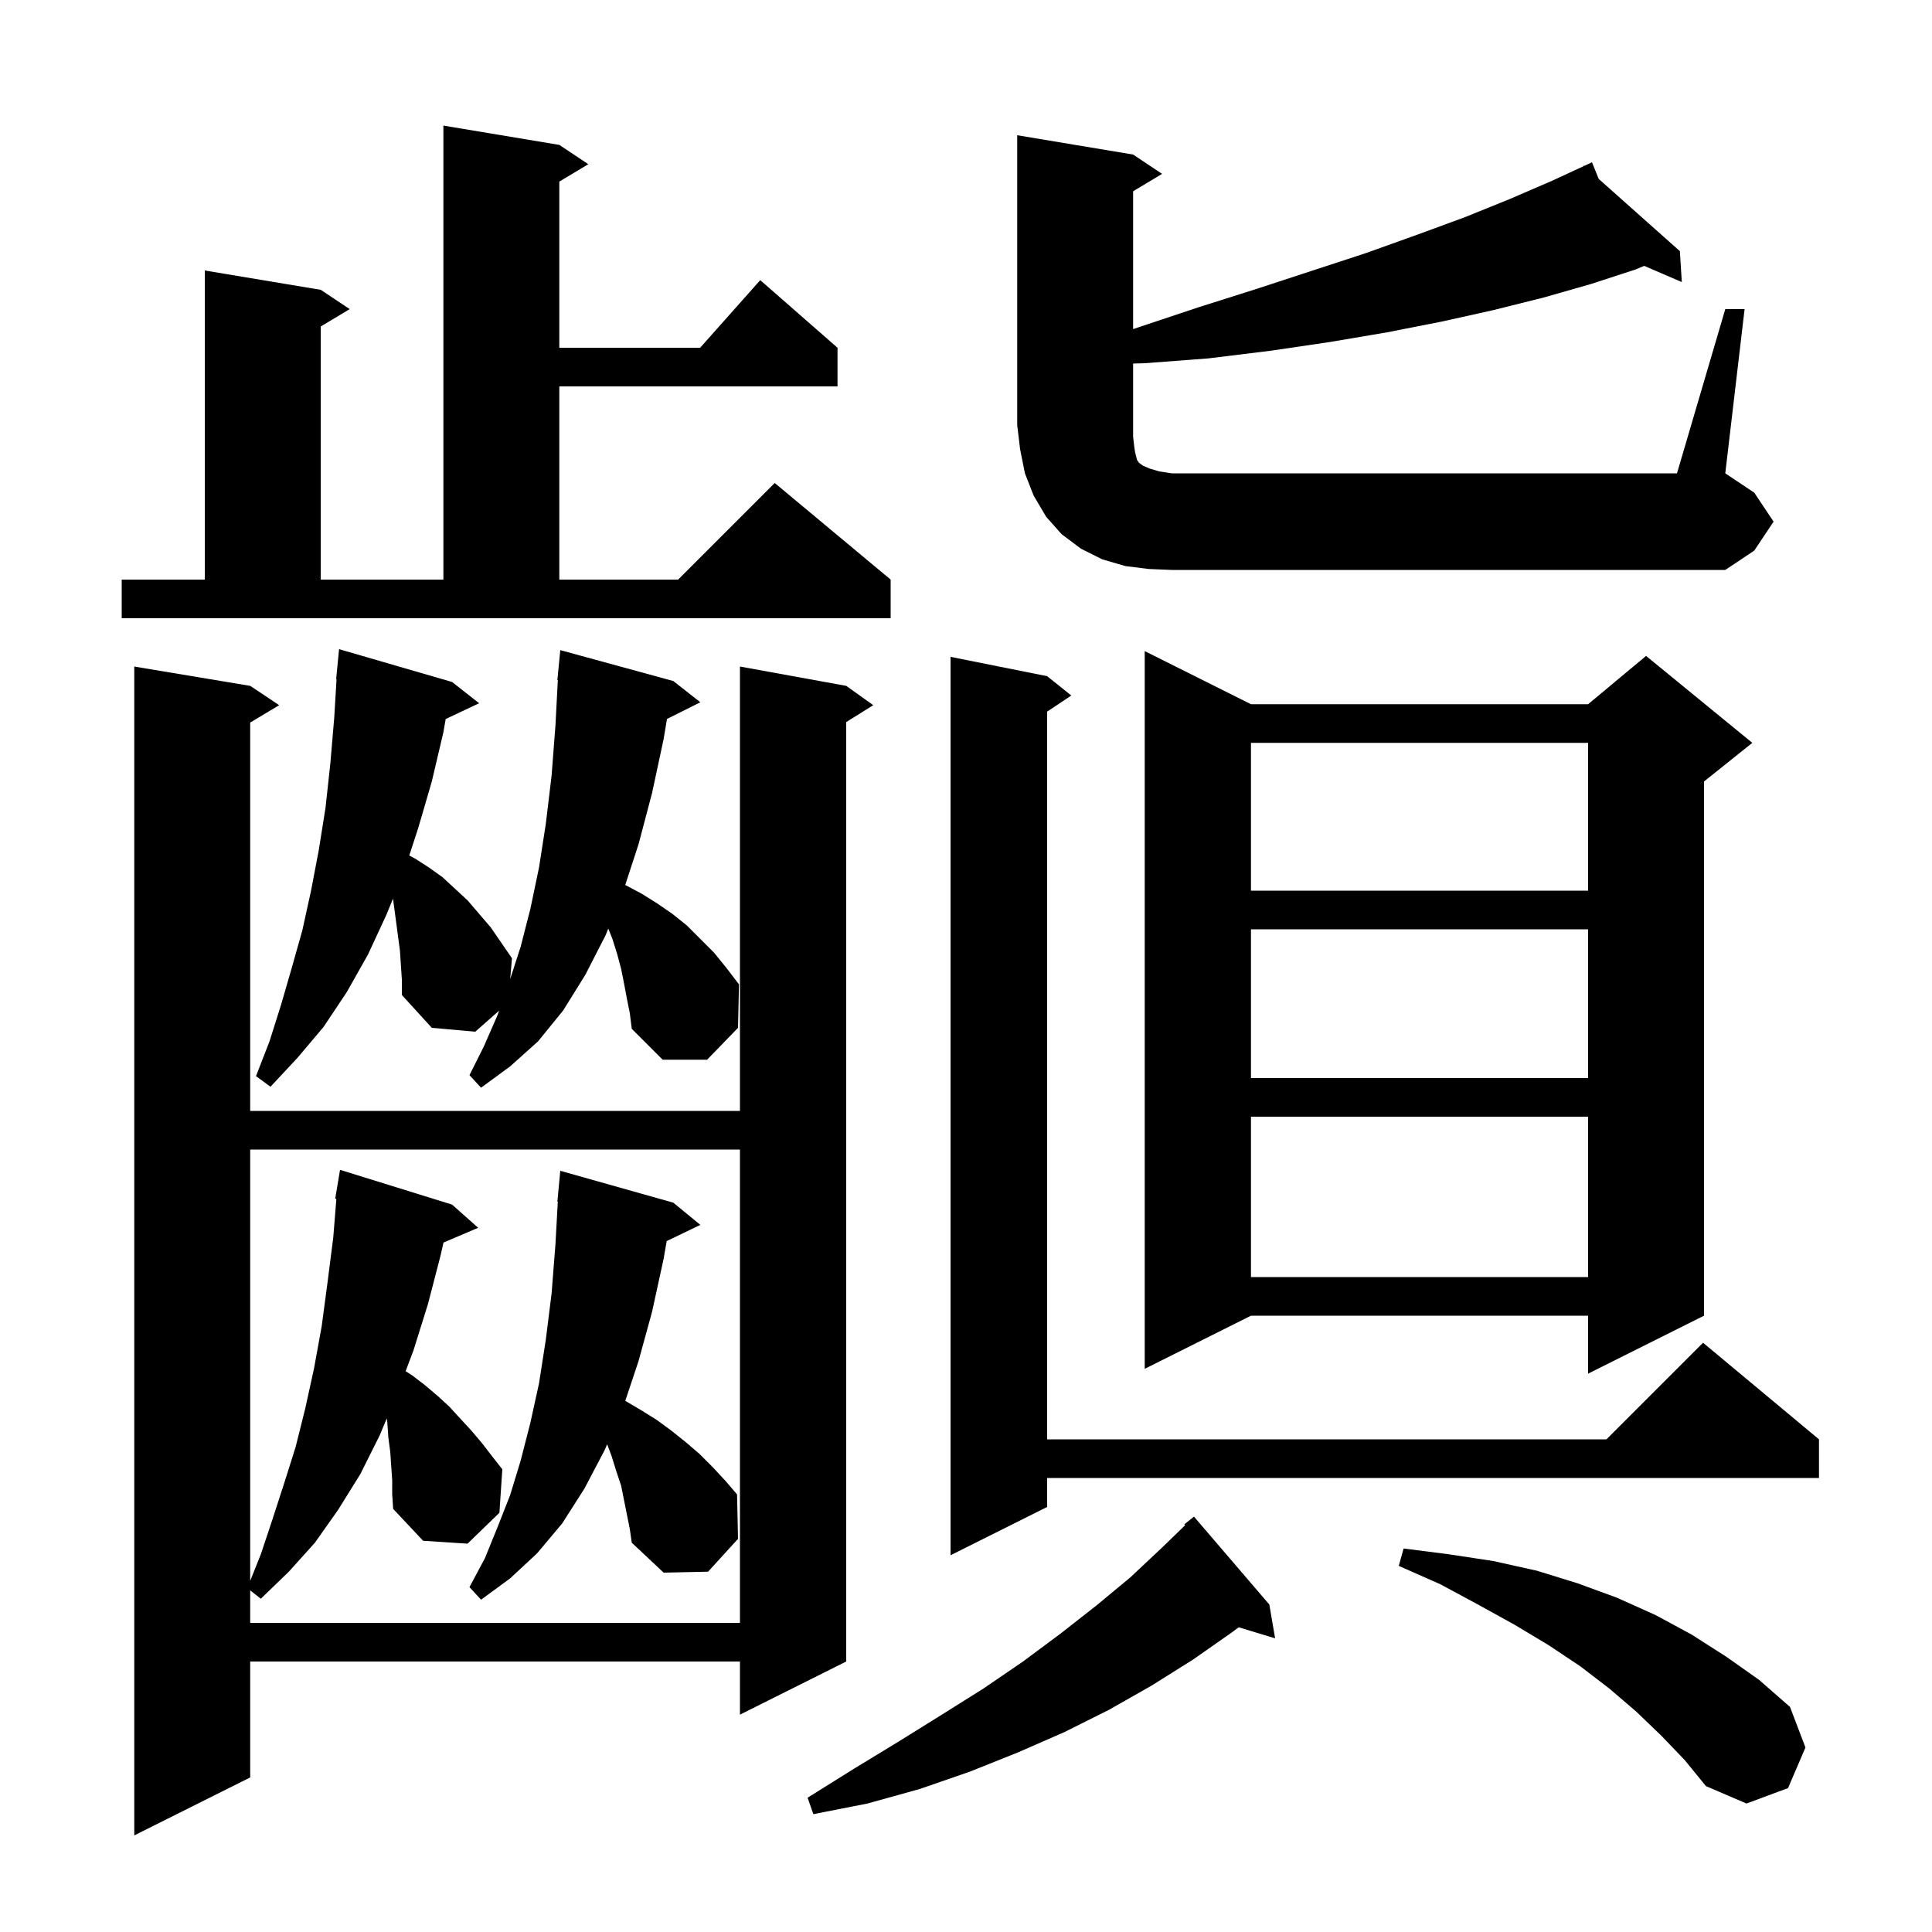 <svg xmlns="http://www.w3.org/2000/svg" xmlns:xlink="http://www.w3.org/1999/xlink" version="1.1" baseProfile="full" viewBox="0 0 200 200" width="200" height="200">
<g fill="black">
<path d="M 87.6 71.0 L 90.4 73.0 L 87.6 74.75 L 87.6 172.0 L 76.6 177.5 L 76.6 172.0 L 25.9 172.0 L 25.9 184.0 L 13.9 190.0 L 13.9 69.0 L 25.9 71.0 L 28.9 73.0 L 25.9 74.8 L 25.9 115.0 L 76.6 115.0 L 76.6 69.0 Z M 131.4 166.1 L 132.0 169.6 L 128.232 168.456 L 127.5 169.0 L 123.5 171.8 L 119.2 174.5 L 114.8 177.0 L 110.2 179.3 L 105.4 181.4 L 100.4 183.4 L 95.2 185.2 L 89.8 186.7 L 84.2 187.8 L 83.6 186.1 L 88.4 183.1 L 93.0 180.3 L 97.5 177.5 L 101.8 174.8 L 105.9 172.0 L 109.8 169.1 L 113.5 166.2 L 117.0 163.3 L 120.3 160.2 L 122.691 157.886 L 122.6 157.8 L 123.6 157.0 Z M 172.0 179.7 L 169.4 177.2 L 166.6 174.8 L 163.6 172.5 L 160.3 170.3 L 156.8 168.2 L 153.0 166.1 L 149.1 164.0 L 144.8 162.1 L 145.3 160.3 L 150.0 160.9 L 154.6 161.6 L 159.1 162.6 L 163.3 163.9 L 167.4 165.4 L 171.4 167.2 L 175.1 169.2 L 178.7 171.5 L 182.1 173.9 L 185.3 176.7 L 186.9 180.9 L 185.1 185.1 L 180.8 186.7 L 176.6 184.9 L 174.4 182.2 Z M 40.6 153.2 L 40.5 151.8 L 40.4 150.3 L 40.2 148.8 L 40.1 147.3 L 40.041 146.829 L 39.3 148.6 L 37.3 152.6 L 35.0 156.3 L 32.6 159.7 L 29.9 162.7 L 27.0 165.5 L 25.9 164.636 L 25.9 168.0 L 76.6 168.0 L 76.6 119.0 L 25.9 119.0 L 25.9 163.65 L 27.0 160.9 L 28.2 157.3 L 29.4 153.6 L 30.6 149.8 L 31.6 145.8 L 32.5 141.7 L 33.3 137.3 L 33.9 132.8 L 34.5 128.1 L 34.82 124.106 L 34.7 124.1 L 35.2 121.1 L 46.8 124.7 L 49.5 127.1 L 45.91 128.629 L 45.6 130.0 L 44.3 135.0 L 42.8 139.8 L 41.99 141.944 L 42.7 142.4 L 44.0 143.4 L 45.3 144.5 L 46.5 145.6 L 47.6 146.8 L 48.8 148.1 L 49.9 149.4 L 50.9 150.7 L 52.0 152.1 L 51.7 156.6 L 48.4 159.8 L 43.8 159.5 L 40.7 156.2 L 40.6 154.7 Z M 64.3 153.8 L 63.8 152.3 L 63.3 150.7 L 62.854 149.511 L 62.6 150.1 L 60.5 154.1 L 58.2 157.7 L 55.6 160.8 L 52.8 163.4 L 49.8 165.6 L 48.6 164.3 L 50.2 161.3 L 51.5 158.1 L 52.8 154.8 L 53.9 151.2 L 54.9 147.3 L 55.8 143.2 L 56.5 138.7 L 57.1 133.9 L 57.5 128.8 L 57.744 124.4 L 57.7 124.4 L 58.0 121.2 L 69.7 124.5 L 72.5 126.8 L 69.015 128.476 L 68.7 130.3 L 67.5 135.8 L 66.1 140.9 L 64.728 145.016 L 66.4 146.0 L 68.0 147.0 L 69.5 148.1 L 71.0 149.3 L 72.4 150.5 L 73.8 151.9 L 75.1 153.3 L 76.3 154.7 L 76.4 159.3 L 73.3 162.7 L 68.7 162.8 L 65.4 159.7 L 65.2 158.3 Z M 108.4 70.0 L 110.9 72.0 L 108.4 73.667 L 108.4 149.0 L 166.3 149.0 L 176.3 139.0 L 188.3 149.0 L 188.3 153.0 L 108.4 153.0 L 108.4 156.0 L 98.4 161.0 L 98.4 68.0 Z M 129.5 72.9 L 164.4 72.9 L 170.4 67.9 L 181.4 76.9 L 176.4 80.9 L 176.4 136.2 L 164.4 142.2 L 164.4 136.2 L 129.5 136.2 L 118.5 141.7 L 118.5 67.4 Z M 129.5 115.6 L 129.5 132.2 L 164.4 132.2 L 164.4 115.6 Z M 64.9 103.4 L 64.6 101.8 L 64.3 100.3 L 63.9 98.8 L 63.4 97.2 L 62.97 96.125 L 62.7 96.8 L 60.6 100.9 L 58.3 104.6 L 55.7 107.8 L 52.8 110.4 L 49.8 112.6 L 48.6 111.3 L 50.1 108.3 L 51.5 105.1 L 51.669 104.622 L 49.2 106.8 L 44.7 106.4 L 41.6 103.0 L 41.6 101.4 L 41.4 98.4 L 40.684 93.028 L 40.0 94.7 L 38.1 98.8 L 35.9 102.7 L 33.5 106.3 L 30.8 109.5 L 28.0 112.5 L 26.5 111.4 L 27.9 107.8 L 29.1 104.0 L 30.2 100.2 L 31.3 96.3 L 32.2 92.2 L 33.0 88.0 L 33.7 83.6 L 34.2 79.0 L 34.6 74.3 L 34.84 70.301 L 34.8 70.3 L 35.1 67.2 L 46.8 70.6 L 49.6 72.8 L 46.136 74.434 L 45.9 75.8 L 44.7 80.9 L 43.3 85.7 L 42.367 88.562 L 43.0 88.9 L 44.4 89.8 L 45.8 90.8 L 48.4 93.2 L 50.8 96.0 L 53.0 99.2 L 52.813 101.352 L 53.9 98.0 L 54.9 94.1 L 55.8 89.8 L 56.5 85.3 L 57.1 80.3 L 57.5 75.1 L 57.747 70.4 L 57.7 70.4 L 58.0 67.3 L 69.7 70.5 L 72.5 72.7 L 69.045 74.427 L 68.7 76.5 L 67.5 82.1 L 66.1 87.4 L 64.724 91.613 L 66.4 92.5 L 68.0 93.5 L 69.6 94.6 L 71.1 95.8 L 73.9 98.6 L 75.2 100.2 L 76.5 101.9 L 76.4 106.4 L 73.2 109.7 L 68.6 109.7 L 65.4 106.5 L 65.2 104.9 Z M 129.5 96.2 L 129.5 111.6 L 164.4 111.6 L 164.4 96.2 Z M 129.5 76.9 L 129.5 92.2 L 164.4 92.2 L 164.4 76.9 Z M 12.6 60.0 L 21.2 60.0 L 21.2 28.0 L 33.2 30.0 L 36.2 32.0 L 33.2 33.8 L 33.2 60.0 L 45.9 60.0 L 45.9 13.0 L 57.9 15.0 L 60.9 17.0 L 57.9 18.8 L 57.9 36.0 L 72.478 36.0 L 78.7 29.0 L 86.7 36.0 L 86.7 40.0 L 57.9 40.0 L 57.9 60.0 L 70.2 60.0 L 80.2 50.0 L 92.2 60.0 L 92.2 64.0 L 12.6 64.0 Z M 178.6 32.0 L 180.6 32.0 L 178.6 49.0 L 181.6 51.0 L 183.6 54.0 L 181.6 57.0 L 178.6 59.0 L 121.3 59.0 L 118.9 58.9 L 116.5 58.6 L 114.1 57.9 L 111.9 56.8 L 109.9 55.3 L 108.3 53.5 L 107.0 51.3 L 106.1 49.0 L 105.6 46.5 L 105.3 44.0 L 105.3 14.0 L 117.3 16.0 L 120.3 18.0 L 117.3 19.8 L 117.3 34.067 L 124.1 31.8 L 130.1 29.9 L 135.9 28.0 L 141.4 26.2 L 146.7 24.3 L 151.6 22.5 L 156.3 20.6 L 160.7 18.7 L 163.948 17.195 L 163.9 17.1 L 163.987 17.177 L 164.8 16.8 L 165.498 18.522 L 173.9 26.0 L 174.1 29.2 L 170.21 27.524 L 169.3 27.9 L 164.7 29.4 L 159.8 30.8 L 154.6 32.1 L 149.2 33.3 L 143.6 34.4 L 137.7 35.4 L 131.6 36.3 L 125.1 37.1 L 118.5 37.6 L 117.3 37.634 L 117.3 45.2 L 117.4 46.1 L 117.5 46.8 L 117.7 47.6 L 117.9 47.9 L 118.3 48.2 L 119.0 48.5 L 120.0 48.8 L 121.3 49.0 L 173.6 49.0 Z " />
</g>
</svg>
